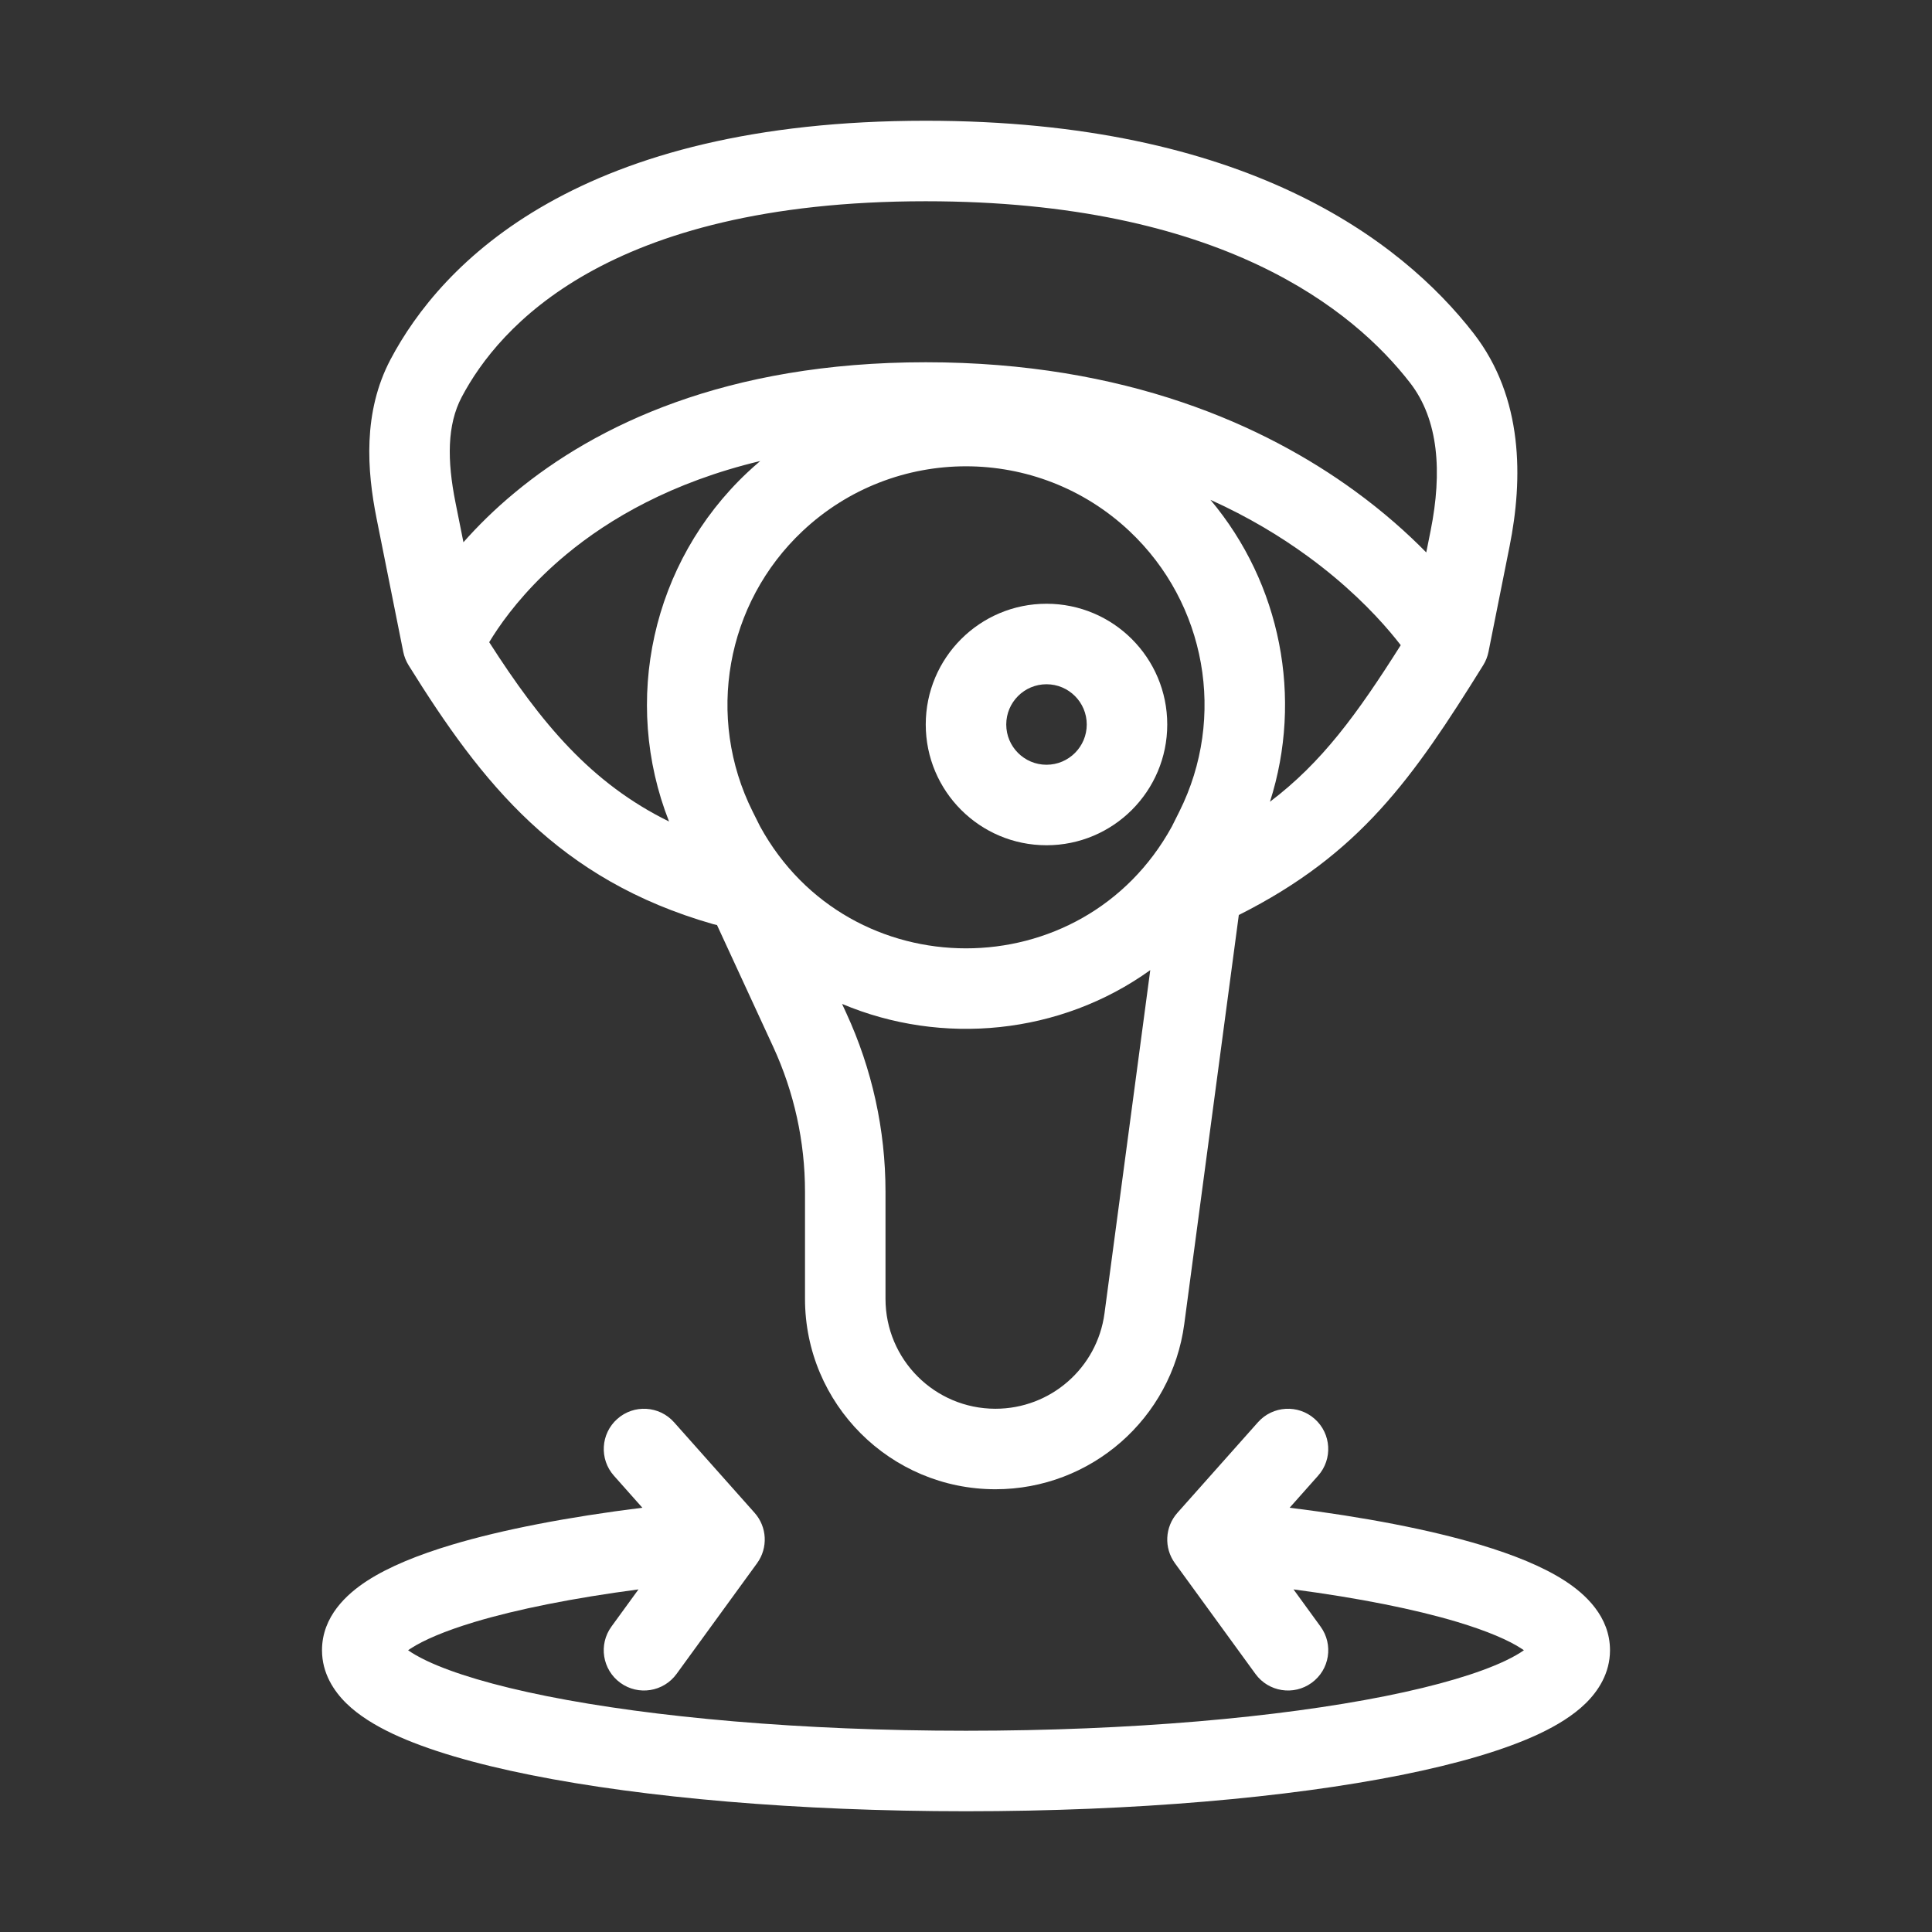 <?xml version="1.0" encoding="UTF-8"?> <svg xmlns="http://www.w3.org/2000/svg" width="48" height="48" viewBox="0 0 48 48" fill="#ffffff"><rect x="0" y="0" width="48" height="48" fill="#333333" stroke="none"/><path fill-rule="evenodd" clip-rule="evenodd" d="M23 18C23 16.343 24.343 15 26 15C27.657 15 29 16.343 29 18C29 19.657 27.657 21 26 21C24.343 21 23 19.657 23 18ZM26 17C25.448 17 25 17.448 25 18C25 18.552 25.448 19 26 19C26.552 19 27 18.552 27 18C27 17.448 26.552 17 26 17Z"></path><path fill-rule="evenodd" clip-rule="evenodd" d="M23 3C18.726 3 15.718 3.861 13.606 5.054C11.489 6.249 10.327 7.748 9.702 8.931C9.009 10.245 9.12 11.698 9.355 12.876L10.019 16.196C10.043 16.314 10.088 16.426 10.151 16.528C11.975 19.46 13.863 21.858 17.725 22.962C17.755 22.97 17.784 22.977 17.814 22.983L19.209 26.006C19.73 27.135 20 28.363 20 29.606V32.268C20 34.881 22.119 37 24.732 37C27.104 37 29.11 35.244 29.423 32.893L30.778 22.733C33.796 21.215 35.107 19.328 36.849 16.528C36.913 16.426 36.957 16.314 36.981 16.196L37.505 13.573C37.839 11.905 37.854 9.885 36.613 8.284C34.811 5.961 30.923 3 23 3ZM31.552 19.919C32.84 18.945 33.713 17.749 34.801 16.029C34.727 15.934 34.641 15.826 34.542 15.709C34.109 15.198 33.432 14.505 32.474 13.809C31.815 13.329 31.02 12.845 30.073 12.418C31.823 14.501 32.376 17.34 31.552 19.919ZM18.888 11.454C16.687 11.981 15.138 12.89 14.075 13.77C13.252 14.452 12.704 15.129 12.366 15.625C12.283 15.747 12.213 15.858 12.154 15.955C13.444 17.968 14.685 19.459 16.622 20.41C15.445 17.418 16.192 13.976 18.567 11.74C18.672 11.641 18.779 11.546 18.888 11.454ZM12.8 12.23C12.29 12.651 11.865 13.075 11.514 13.472L11.316 12.483C11.107 11.438 11.106 10.556 11.471 9.865C11.937 8.982 12.843 7.782 14.59 6.795C16.342 5.805 18.995 5 23 5C30.351 5 33.637 7.71 35.032 9.51C35.743 10.427 35.835 11.725 35.544 13.181L35.435 13.725C34.968 13.249 34.377 12.719 33.651 12.191C31.431 10.577 27.977 9 23 9C18.02 9 14.794 10.58 12.8 12.23ZM19.938 13.196C22.22 11.048 25.78 11.048 28.062 13.196C29.968 14.99 30.471 17.821 29.301 20.162L29.114 20.536C26.899 24.57 21.101 24.57 18.886 20.536L18.699 20.162C17.529 17.821 18.032 14.99 19.938 13.196ZM20.921 24.942C23.402 25.989 26.343 25.709 28.578 24.102L27.441 32.629C27.26 33.986 26.102 35 24.732 35C23.223 35 22 33.777 22 32.268V29.606C22 28.074 21.667 26.56 21.025 25.168L20.921 24.942Z"></path><path fill-rule="evenodd" clip-rule="evenodd" d="M16.747 35.336C16.38 34.923 15.748 34.886 15.336 35.253C14.923 35.62 14.886 36.252 15.253 36.664L15.959 37.459C14.1 37.691 12.482 38.003 11.226 38.379C10.394 38.629 9.662 38.923 9.116 39.278C8.619 39.601 8 40.158 8 41C8 41.571 8.294 42.015 8.606 42.32C8.916 42.623 9.321 42.868 9.751 43.072C10.618 43.481 11.807 43.824 13.197 44.102C15.994 44.661 19.813 45 24 45C28.187 45 32.006 44.661 34.803 44.102C36.193 43.824 37.382 43.481 38.249 43.072C38.679 42.868 39.084 42.623 39.394 42.32C39.706 42.015 40 41.571 40 41C40 40.158 39.381 39.601 38.884 39.278C38.338 38.923 37.606 38.629 36.774 38.379C35.517 38.003 33.9 37.691 32.041 37.459L32.747 36.664C33.114 36.252 33.077 35.62 32.664 35.253C32.252 34.886 31.62 34.923 31.253 35.336L29.253 37.585C28.94 37.936 28.915 38.458 29.191 38.838L31.191 41.588C31.516 42.035 32.141 42.134 32.588 41.809C33.035 41.484 33.134 40.859 32.809 40.412L32.137 39.488C33.769 39.704 35.151 39.981 36.2 40.295C36.955 40.522 37.48 40.751 37.794 40.955C37.818 40.971 37.84 40.986 37.861 41C37.755 41.075 37.604 41.164 37.394 41.264C36.742 41.572 35.735 41.876 34.41 42.141C31.778 42.667 28.097 43 24 43C19.903 43 16.222 42.667 13.589 42.141C12.265 41.876 11.258 41.572 10.606 41.264C10.396 41.164 10.245 41.075 10.139 41C10.159 40.986 10.182 40.971 10.206 40.955C10.52 40.751 11.045 40.522 11.8 40.295C12.849 39.981 14.231 39.704 15.863 39.488L15.191 40.412C14.866 40.859 14.965 41.484 15.412 41.809C15.859 42.134 16.484 42.035 16.809 41.588L18.809 38.838C19.085 38.458 19.06 37.936 18.747 37.585L16.747 35.336Z"></path></svg> 